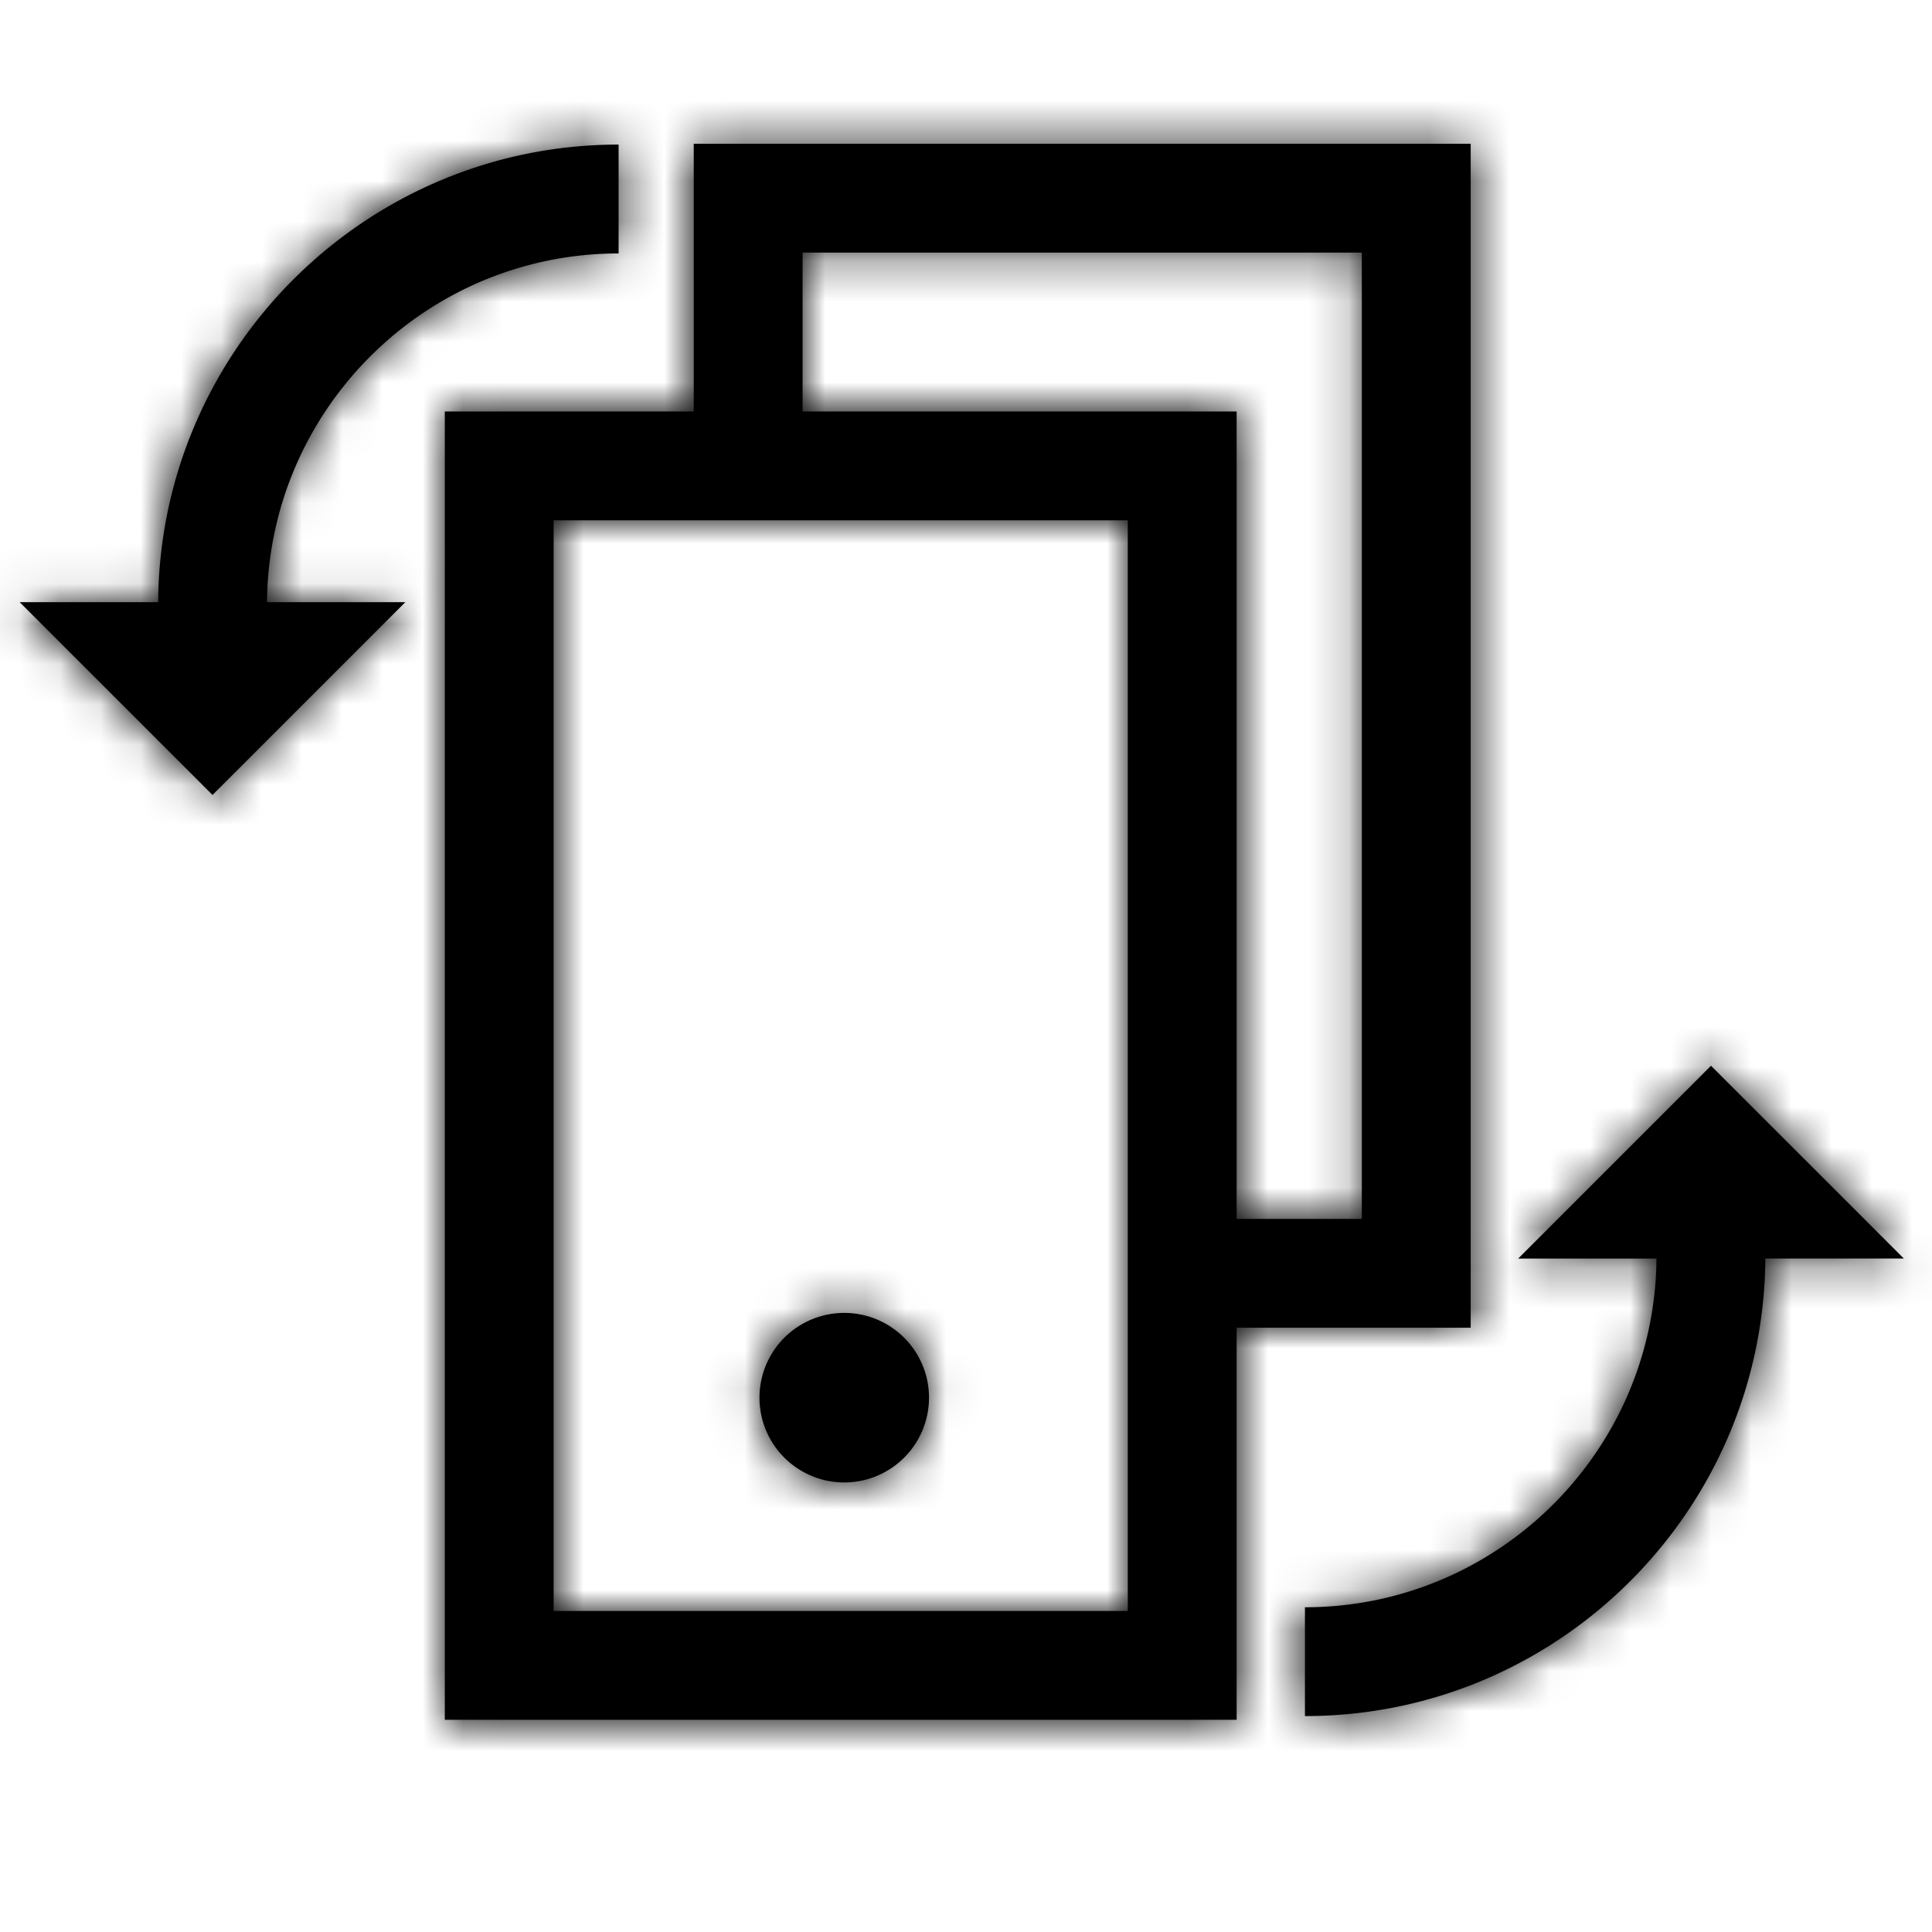 <?xml version="1.0" encoding="UTF-8"?>
<svg xmlns="http://www.w3.org/2000/svg" xmlns:xlink="http://www.w3.org/1999/xlink" width="48" height="48" viewBox="0 0 48 48">
  <defs>
    <path id="a" d="M36.539 3.572v29.415h-5.815v9.741H11.051V10.223h6.185V3.572H36.54zm5.97 22.906l4.792 4.79h-3.442c-.04 6.177-4.996 11.208-11.144 11.364l-.294.004v-2.704c4.705 0 8.552-3.74 8.728-8.403l.006-.26h-3.437l4.791-4.791zM28.02 12.927H13.755v27.097H28.02V12.927zM20.91 32.62a2.106 2.106 0 110 4.21 2.106 2.106 0 010-4.21zM33.835 6.276H19.94v3.947h10.784v20.06h3.11V6.276zM15.369 3.593v2.704c-4.793 0-8.695 3.88-8.735 8.663h3.437L5.28 19.751l-4.791-4.79h3.44C3.97 8.685 9.086 3.592 15.37 3.592z"/>
  </defs>
  <g fill="none" fill-rule="evenodd">
    <mask id="b" fill="#fff">
      <use xlink:href="#a"/>
    </mask>
    <use fill="#000" fill-rule="nonzero" xlink:href="#a"/>
    <g fill="#000" mask="url(#b)">
      <path d="M0 0h48v48H0z"/>
      <path d="M0 0h48v48H0z"/>
    </g>
  </g>
</svg>

